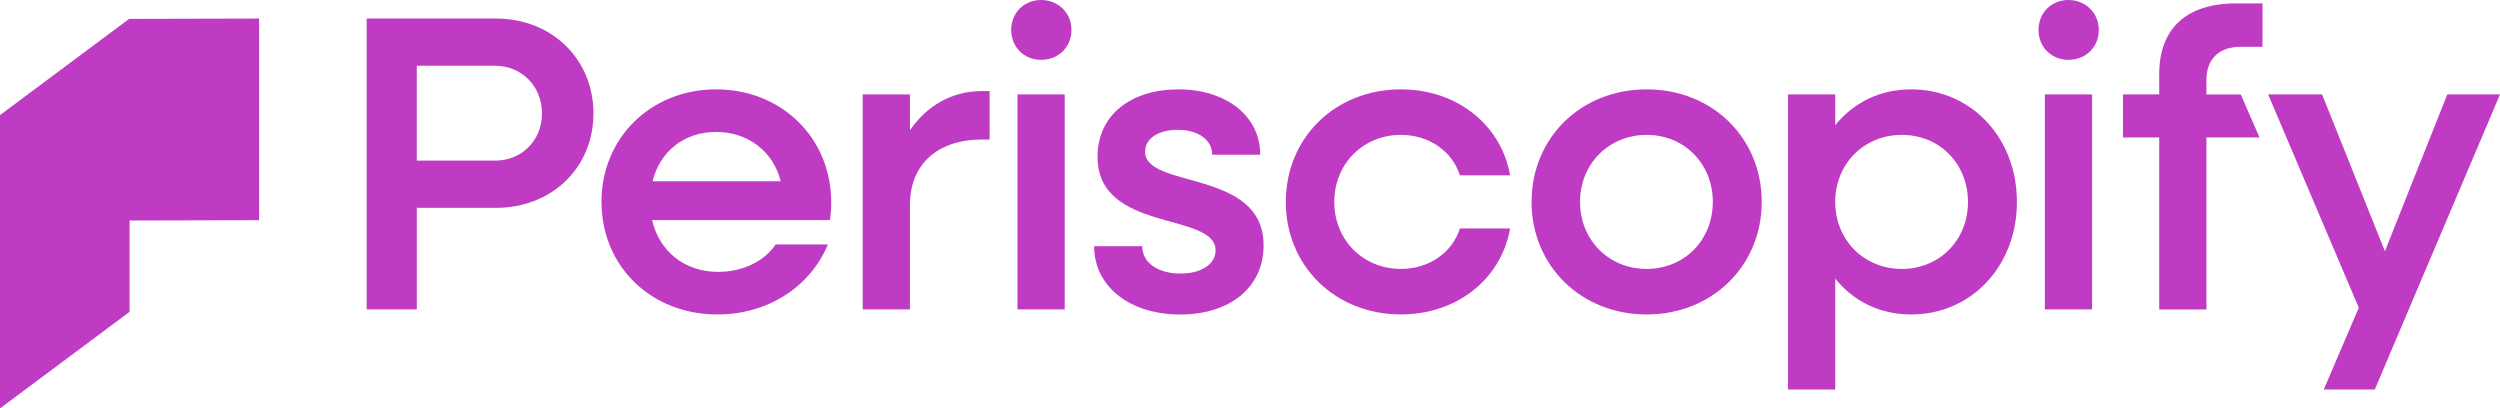 <?xml version="1.0" encoding="UTF-8"?>
<svg id="Layer_2" data-name="Layer 2" xmlns="http://www.w3.org/2000/svg" viewBox="0 0 997.56 162.96">
  <defs>
    <style>
      .cls-1 {
        fill: #bf3bc4;
      }
    </style>
  </defs>
  <g id="Layer_1-2" data-name="Layer 1">
    <g>
      <path class="cls-1" d="M146.3,7.4h51.64c22.2,0,38.86,16.15,38.86,37.85s-16.65,37.68-38.86,37.68h-31.62v40.54h-20.02V7.4ZM166.31,26.24v37.85h31.29c10.6,0,18.67-8.07,18.67-18.84s-8.07-19.01-18.67-19.01h-31.29Z"/>
      <path class="cls-1" d="M240,80.57c0-25.57,19.68-44.91,45.75-44.91s45.92,19.34,45.92,45.08c0,2.35-.17,4.88-.5,7.06h-70.98c2.86,12.45,12.95,20.69,26.41,20.69,9.92,0,18.5-4.37,22.88-10.93h20.86c-6.9,16.65-23.72,27.92-44.07,27.92-26.58,0-46.26-19.34-46.26-44.91M260.36,72.33h51.14c-2.86-11.77-12.95-19.68-25.74-19.68s-22.37,7.74-25.4,19.68"/>
      <path class="cls-1" d="M344.25,37.68h18.84v14.3c6.73-9.76,16.65-15.64,28.76-15.64h3.03v19.34h-3.03c-18.17,0-28.76,10.26-28.76,26.07v41.72h-18.84V37.68Z"/>
      <path class="cls-1" d="M403.49,11.94c0-6.9,5.21-11.94,11.94-11.94s12.11,5.05,12.11,11.94-5.21,11.94-12.11,11.94-11.94-5.21-11.94-11.94M406.01,37.68h18.84v85.79h-18.84V37.68Z"/>
      <path class="cls-1" d="M436.59,98.23h19.18c0,6.56,6.22,10.93,15.31,10.93,8.41,0,13.96-3.87,13.96-9.25,0-15.48-47.1-6.9-47.1-37.34,0-16.65,13.29-26.91,32.3-26.91s32.63,10.6,32.63,26.07h-19.18c0-5.89-5.55-9.92-13.63-9.92s-13.12,3.53-13.12,8.75c0,14.97,47.27,6.73,47.27,37.34,0,16.65-13.29,27.59-33.31,27.59s-34.31-11.1-34.31-27.25"/>
      <path class="cls-1" d="M513.07,80.57c0-25.57,19.68-44.91,45.92-44.91,22.37,0,40.03,14.13,43.57,34.31h-20.02c-3.03-9.59-12.28-16.15-23.55-16.15-15.14,0-26.58,11.61-26.58,26.75s11.44,26.74,26.58,26.74c11.27,0,20.52-6.56,23.55-16.15h20.02c-3.53,20.18-21.19,34.31-43.57,34.31-26.24,0-45.92-19.34-45.92-44.91"/>
      <path class="cls-1" d="M611.13,80.57c0-25.57,19.68-44.91,45.92-44.91s45.92,19.34,45.92,44.91-19.85,44.91-45.92,44.91-45.92-19.34-45.92-44.91M683.46,80.57c0-15.14-11.27-26.75-26.41-26.75s-26.58,11.61-26.58,26.75,11.44,26.74,26.58,26.74,26.41-11.61,26.41-26.74"/>
      <path class="cls-1" d="M713.46,37.68h18.84v12.28c7.23-8.92,17.66-14.3,30.28-14.3,24.05,0,42.22,19.34,42.22,44.91s-18.17,44.91-42.22,44.91c-12.62,0-23.05-5.38-30.28-14.3v44.24h-18.84V37.68ZM785.28,80.57c0-15.14-11.27-26.75-26.41-26.75s-26.58,11.61-26.58,26.75,11.44,26.74,26.58,26.74,26.41-11.61,26.41-26.74"/>
      <path class="cls-1" d="M813.42,11.94c0-6.9,5.21-11.94,11.94-11.94s12.11,5.05,12.11,11.94-5.21,11.94-12.11,11.94-11.94-5.21-11.94-11.94M815.95,37.68h18.84v85.79h-18.84V37.68Z"/>
      <path class="cls-1" d="M861.58,54.84h-14.47v-17.16h14.47v-8.07c0-18.17,10.76-28.26,30.78-28.26h10.43v17.33h-8.75c-8.58,0-13.62,4.88-13.62,13.12v5.89h13.69l7.5,17.16h-21.19v68.63h-18.84V54.84Z"/>
      <polygon class="cls-1" points="941.21 122.79 905.04 37.68 926.57 37.68 951.63 100.25 976.53 37.68 997.56 37.68 947.6 155.42 927.24 155.42 941.21 122.79"/>
      <polygon class="cls-1" points="103.38 7.4 103.38 87.86 51.7 87.99 51.7 124.43 0 162.96 0 45.92 51.7 7.4 51.7 7.53 103.38 7.4"/>
    </g>
  </g>
</svg>